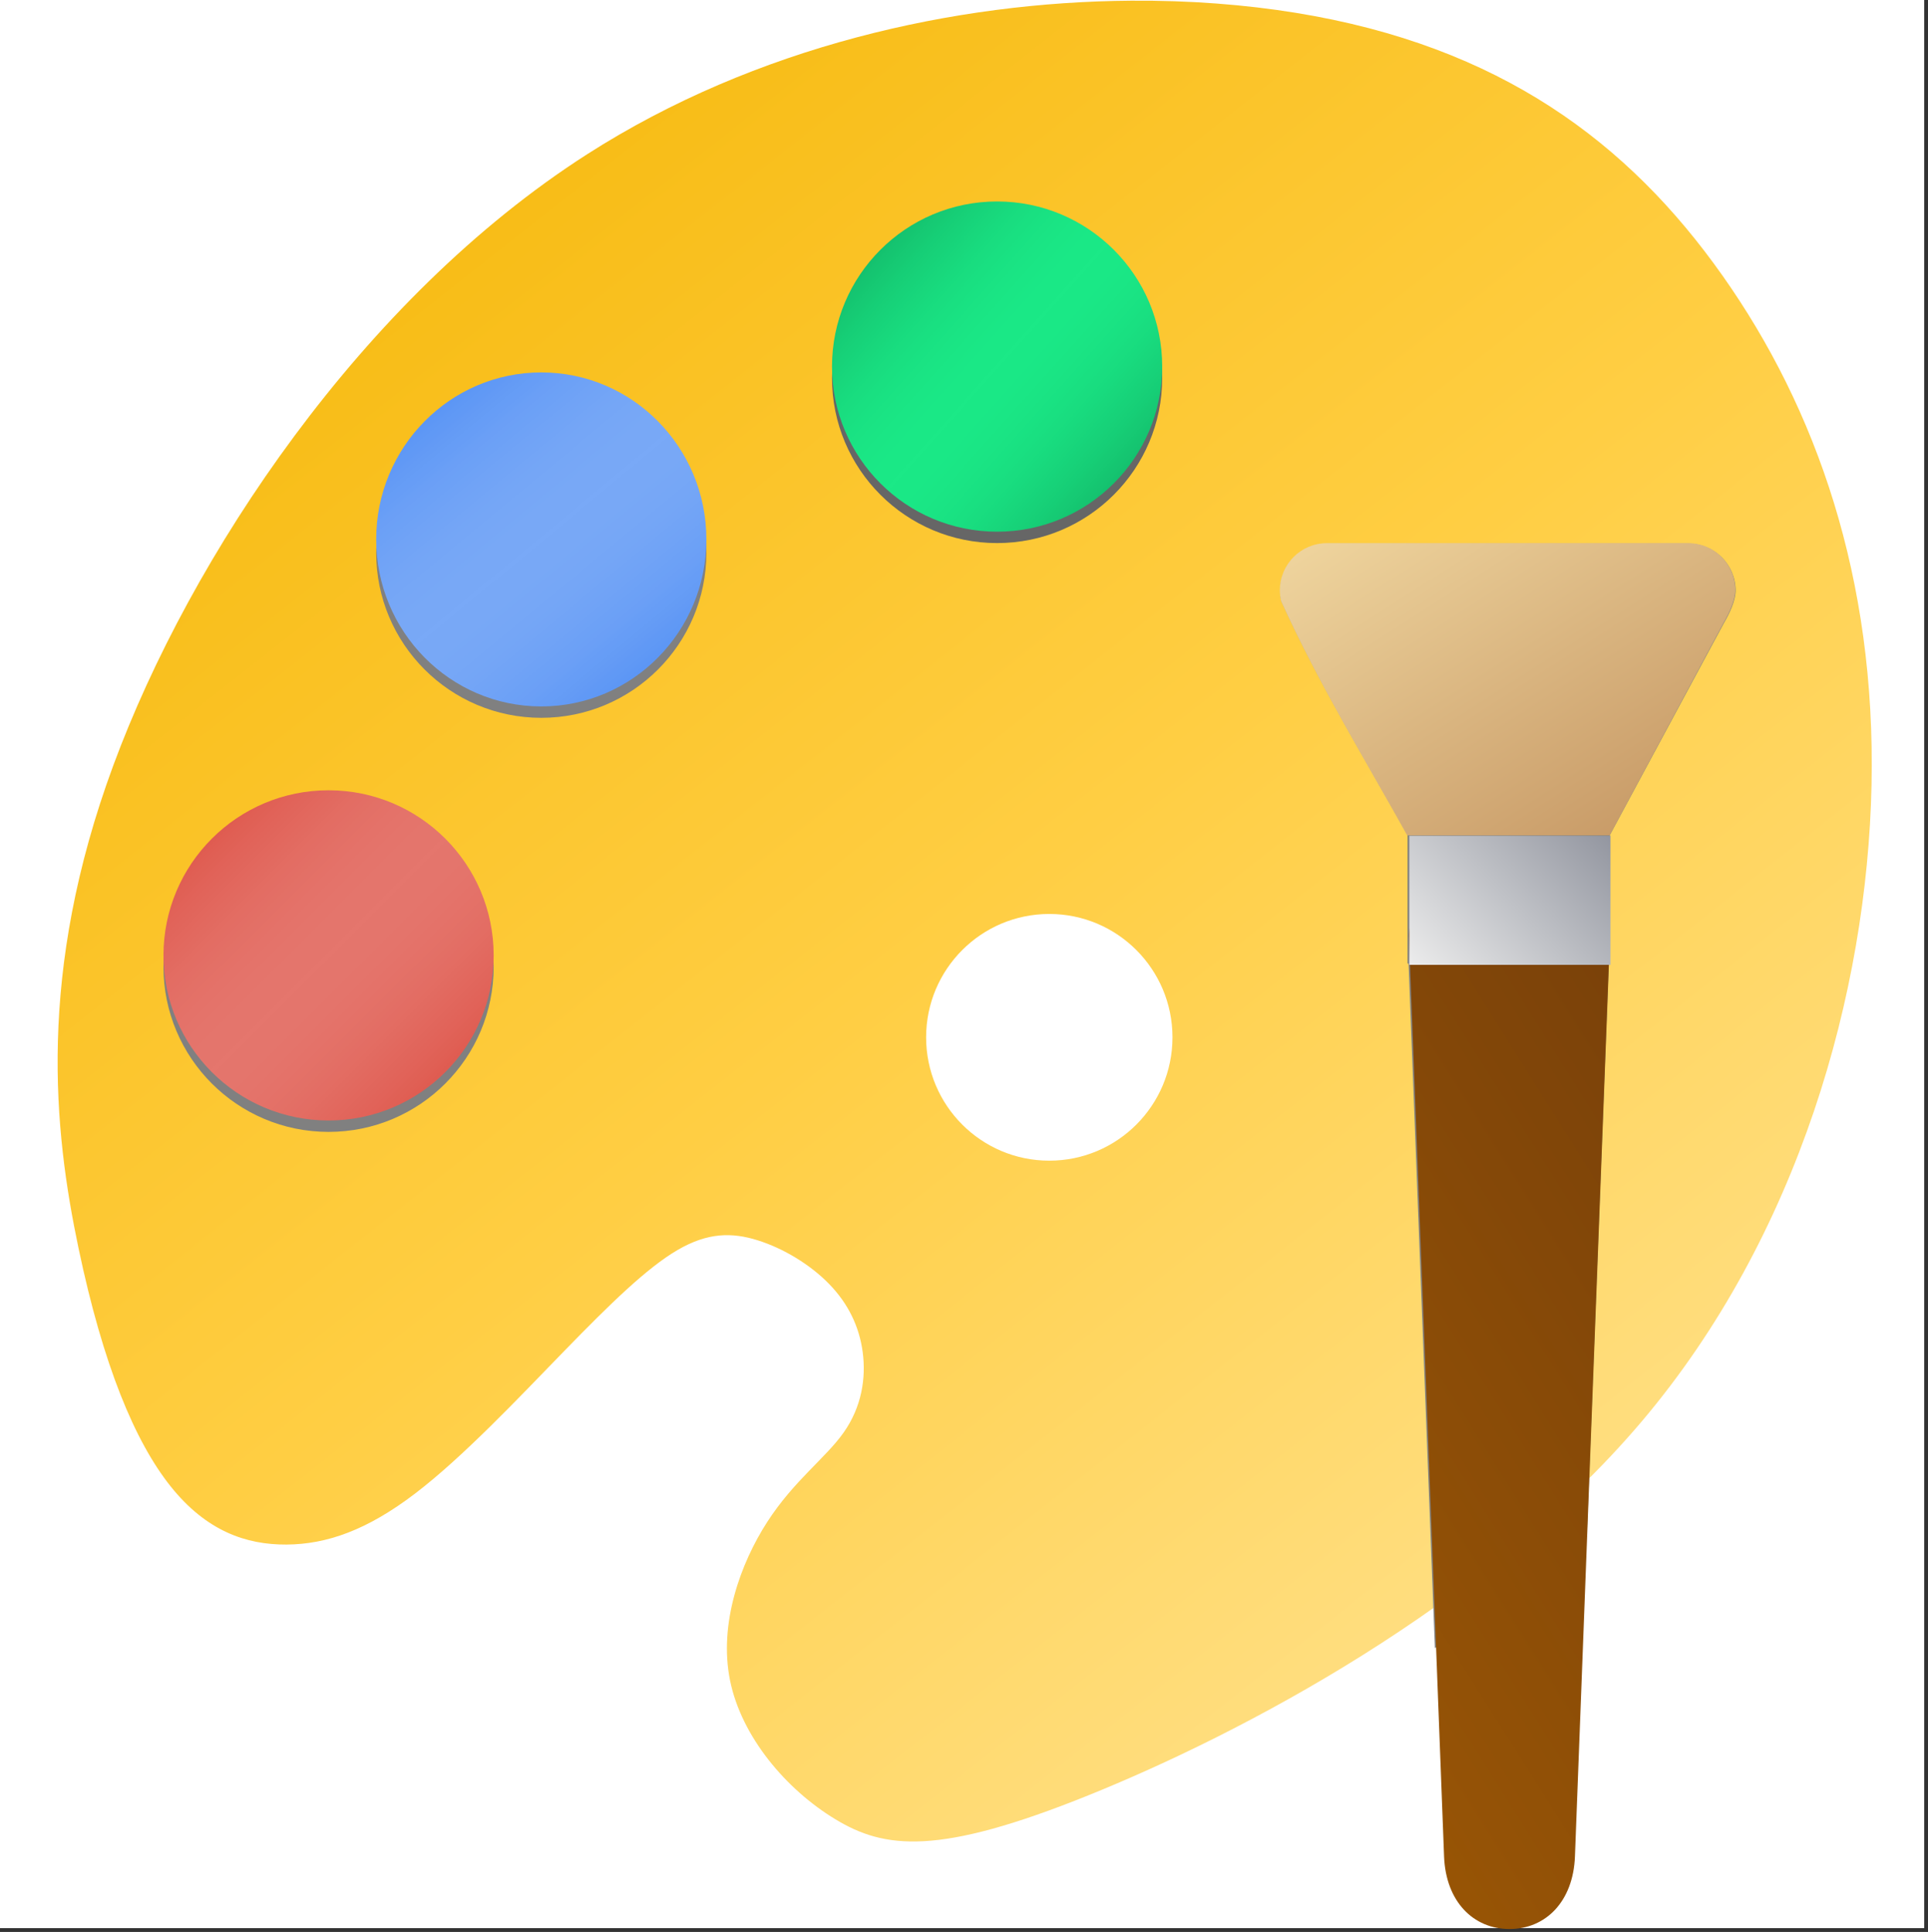 <svg width="508" height="509" xmlns="http://www.w3.org/2000/svg" xmlns:xlink="http://www.w3.org/1999/xlink" overflow="hidden"><rect width="100%" height="100%" fill="#333333" stroke="none"/><defs><linearGradient x1="485.755" y1="79.871" x2="904.609" y2="611.473" gradientUnits="userSpaceOnUse" spreadMethod="reflect" id="fill0"><stop offset="0" stop-color="#F4B400"/><stop offset="0.5" stop-color="#FFCE43"/><stop offset="1" stop-color="#FFE69F"/></linearGradient><linearGradient x1="921.487" y1="417.656" x2="755.957" y2="521.803" gradientUnits="userSpaceOnUse" spreadMethod="reflect" id="fill1"><stop offset="0" stop-color="#78400A"/><stop offset="0.5" stop-color="#894B07"/><stop offset="1" stop-color="#9A5605"/></linearGradient><linearGradient x1="816.363" y1="361.458" x2="861.311" y2="318.945" gradientUnits="userSpaceOnUse" spreadMethod="reflect" id="fill2"><stop offset="0" stop-color="#ECECEC"/><stop offset="0.5" stop-color="#BFC1C6"/><stop offset="1" stop-color="#9396A0"/></linearGradient><linearGradient x1="803.225" y1="230.055" x2="873.221" y2="339.141" gradientUnits="userSpaceOnUse" spreadMethod="reflect" id="fill3"><stop offset="0" stop-color="#F0D69F"/><stop offset="0.5" stop-color="#D9B47F"/><stop offset="1" stop-color="#C39360"/></linearGradient><linearGradient x1="484.073" y1="311.213" x2="571.073" y2="398.213" gradientUnits="userSpaceOnUse" spreadMethod="reflect" id="fill4"><stop offset="0" stop-color="#DB4437"/><stop offset="0.009" stop-color="#DB4538"/><stop offset="0.019" stop-color="#DB473A"/><stop offset="0.028" stop-color="#DC493C"/><stop offset="0.038" stop-color="#DC4A3E"/><stop offset="0.047" stop-color="#DC4C40"/><stop offset="0.057" stop-color="#DD4E41"/><stop offset="0.066" stop-color="#DD4F43"/><stop offset="0.075" stop-color="#DD5145"/><stop offset="0.085" stop-color="#DD5246"/><stop offset="0.094" stop-color="#DE5448"/><stop offset="0.104" stop-color="#DE554A"/><stop offset="0.113" stop-color="#DE574B"/><stop offset="0.123" stop-color="#DF584D"/><stop offset="0.132" stop-color="#DF594E"/><stop offset="0.142" stop-color="#DF5B50"/><stop offset="0.151" stop-color="#DF5C51"/><stop offset="0.16" stop-color="#E05D52"/><stop offset="0.17" stop-color="#E05F54"/><stop offset="0.179" stop-color="#E06055"/><stop offset="0.189" stop-color="#E06156"/><stop offset="0.198" stop-color="#E16258"/><stop offset="0.208" stop-color="#E16359"/><stop offset="0.217" stop-color="#E1645A"/><stop offset="0.226" stop-color="#E1655B"/><stop offset="0.236" stop-color="#E1665C"/><stop offset="0.245" stop-color="#E2675D"/><stop offset="0.255" stop-color="#E2685E"/><stop offset="0.264" stop-color="#E2695F"/><stop offset="0.274" stop-color="#E26A60"/><stop offset="0.283" stop-color="#E26B61"/><stop offset="0.292" stop-color="#E36C62"/><stop offset="0.302" stop-color="#E36D63"/><stop offset="0.311" stop-color="#E36D64"/><stop offset="0.321" stop-color="#E36E65"/><stop offset="0.33" stop-color="#E36F65"/><stop offset="0.34" stop-color="#E37066"/><stop offset="0.349" stop-color="#E37067"/><stop offset="0.358" stop-color="#E47167"/><stop offset="0.368" stop-color="#E47168"/><stop offset="0.377" stop-color="#E47269"/><stop offset="0.387" stop-color="#E47269"/><stop offset="0.396" stop-color="#E4736A"/><stop offset="0.406" stop-color="#E4736A"/><stop offset="0.415" stop-color="#E4746B"/><stop offset="0.425" stop-color="#E4746B"/><stop offset="0.434" stop-color="#E4746B"/><stop offset="0.443" stop-color="#E4756C"/><stop offset="0.453" stop-color="#E4756C"/><stop offset="0.462" stop-color="#E4756C"/><stop offset="0.472" stop-color="#E4756C"/><stop offset="0.481" stop-color="#E4756C"/><stop offset="0.491" stop-color="#E4756C"/><stop offset="0.5" stop-color="#E5766D"/><stop offset="0.509" stop-color="#E4756C"/><stop offset="0.519" stop-color="#E4756C"/><stop offset="0.528" stop-color="#E4756C"/><stop offset="0.538" stop-color="#E4756C"/><stop offset="0.547" stop-color="#E4756C"/><stop offset="0.557" stop-color="#E4756C"/><stop offset="0.566" stop-color="#E4746B"/><stop offset="0.575" stop-color="#E4746B"/><stop offset="0.585" stop-color="#E4746B"/><stop offset="0.594" stop-color="#E4736A"/><stop offset="0.604" stop-color="#E4736A"/><stop offset="0.613" stop-color="#E47269"/><stop offset="0.623" stop-color="#E47269"/><stop offset="0.632" stop-color="#E47168"/><stop offset="0.642" stop-color="#E47167"/><stop offset="0.651" stop-color="#E37067"/><stop offset="0.66" stop-color="#E37066"/><stop offset="0.67" stop-color="#E36F65"/><stop offset="0.679" stop-color="#E36E65"/><stop offset="0.689" stop-color="#E36D64"/><stop offset="0.698" stop-color="#E36D63"/><stop offset="0.708" stop-color="#E36C62"/><stop offset="0.717" stop-color="#E26B61"/><stop offset="0.726" stop-color="#E26A60"/><stop offset="0.736" stop-color="#E2695F"/><stop offset="0.745" stop-color="#E2685E"/><stop offset="0.755" stop-color="#E2675D"/><stop offset="0.764" stop-color="#E1665C"/><stop offset="0.774" stop-color="#E1655B"/><stop offset="0.783" stop-color="#E1645A"/><stop offset="0.792" stop-color="#E16359"/><stop offset="0.802" stop-color="#E16258"/><stop offset="0.811" stop-color="#E06156"/><stop offset="0.821" stop-color="#E06055"/><stop offset="0.83" stop-color="#E05F54"/><stop offset="0.84" stop-color="#E05D52"/><stop offset="0.849" stop-color="#DF5C51"/><stop offset="0.858" stop-color="#DF5B50"/><stop offset="0.868" stop-color="#DF594E"/><stop offset="0.877" stop-color="#DF584D"/><stop offset="0.887" stop-color="#DE574B"/><stop offset="0.896" stop-color="#DE554A"/><stop offset="0.906" stop-color="#DE5448"/><stop offset="0.915" stop-color="#DD5246"/><stop offset="0.925" stop-color="#DD5145"/><stop offset="0.934" stop-color="#DD4F43"/><stop offset="0.943" stop-color="#DD4E41"/><stop offset="0.953" stop-color="#DC4C40"/><stop offset="0.962" stop-color="#DC4A3E"/><stop offset="0.972" stop-color="#DC493C"/><stop offset="0.981" stop-color="#DB473A"/><stop offset="0.991" stop-color="#DB4538"/><stop offset="1" stop-color="#DB4437"/></linearGradient><linearGradient x1="544.299" y1="197.659" x2="622.941" y2="292.584" gradientUnits="userSpaceOnUse" spreadMethod="reflect" id="fill5"><stop offset="0" stop-color="#4285F4"/><stop offset="0.009" stop-color="#4386F4"/><stop offset="0.019" stop-color="#4587F4"/><stop offset="0.028" stop-color="#4788F4"/><stop offset="0.037" stop-color="#4989F4"/><stop offset="0.046" stop-color="#4B8AF4"/><stop offset="0.056" stop-color="#4C8CF4"/><stop offset="0.065" stop-color="#4E8DF4"/><stop offset="0.074" stop-color="#508EF4"/><stop offset="0.083" stop-color="#518FF4"/><stop offset="0.093" stop-color="#5390F4"/><stop offset="0.102" stop-color="#5591F5"/><stop offset="0.111" stop-color="#5692F5"/><stop offset="0.12" stop-color="#5893F5"/><stop offset="0.13" stop-color="#5994F5"/><stop offset="0.139" stop-color="#5B95F5"/><stop offset="0.148" stop-color="#5C96F5"/><stop offset="0.157" stop-color="#5D97F5"/><stop offset="0.167" stop-color="#5F98F5"/><stop offset="0.176" stop-color="#6099F5"/><stop offset="0.185" stop-color="#6199F5"/><stop offset="0.194" stop-color="#639AF5"/><stop offset="0.204" stop-color="#649BF5"/><stop offset="0.213" stop-color="#659CF5"/><stop offset="0.222" stop-color="#669DF6"/><stop offset="0.231" stop-color="#679DF6"/><stop offset="0.241" stop-color="#689EF6"/><stop offset="0.25" stop-color="#6A9FF6"/><stop offset="0.259" stop-color="#6B9FF6"/><stop offset="0.269" stop-color="#6CA0F6"/><stop offset="0.278" stop-color="#6CA1F6"/><stop offset="0.287" stop-color="#6DA1F6"/><stop offset="0.296" stop-color="#6EA2F6"/><stop offset="0.306" stop-color="#6FA2F6"/><stop offset="0.315" stop-color="#70A3F6"/><stop offset="0.324" stop-color="#71A3F6"/><stop offset="0.333" stop-color="#71A4F6"/><stop offset="0.343" stop-color="#72A4F6"/><stop offset="0.352" stop-color="#73A5F6"/><stop offset="0.361" stop-color="#74A5F6"/><stop offset="0.37" stop-color="#74A6F6"/><stop offset="0.38" stop-color="#75A6F6"/><stop offset="0.389" stop-color="#75A6F6"/><stop offset="0.398" stop-color="#76A7F6"/><stop offset="0.407" stop-color="#76A7F6"/><stop offset="0.417" stop-color="#77A7F6"/><stop offset="0.426" stop-color="#77A7F6"/><stop offset="0.435" stop-color="#77A8F6"/><stop offset="0.444" stop-color="#78A8F6"/><stop offset="0.454" stop-color="#78A8F6"/><stop offset="0.463" stop-color="#78A8F6"/><stop offset="0.472" stop-color="#78A8F6"/><stop offset="0.481" stop-color="#78A8F6"/><stop offset="0.491" stop-color="#78A8F6"/><stop offset="0.5" stop-color="#79A9F7"/><stop offset="0.509" stop-color="#78A8F6"/><stop offset="0.519" stop-color="#78A8F6"/><stop offset="0.528" stop-color="#78A8F6"/><stop offset="0.537" stop-color="#78A8F6"/><stop offset="0.546" stop-color="#78A8F6"/><stop offset="0.556" stop-color="#78A8F6"/><stop offset="0.565" stop-color="#77A8F6"/><stop offset="0.574" stop-color="#77A7F6"/><stop offset="0.583" stop-color="#77A7F6"/><stop offset="0.593" stop-color="#76A7F6"/><stop offset="0.602" stop-color="#76A7F6"/><stop offset="0.611" stop-color="#75A6F6"/><stop offset="0.62" stop-color="#75A6F6"/><stop offset="0.63" stop-color="#74A6F6"/><stop offset="0.639" stop-color="#74A5F6"/><stop offset="0.648" stop-color="#73A5F6"/><stop offset="0.657" stop-color="#72A4F6"/><stop offset="0.667" stop-color="#71A4F6"/><stop offset="0.676" stop-color="#71A3F6"/><stop offset="0.685" stop-color="#70A3F6"/><stop offset="0.694" stop-color="#6FA2F6"/><stop offset="0.704" stop-color="#6EA2F6"/><stop offset="0.713" stop-color="#6DA1F6"/><stop offset="0.722" stop-color="#6CA1F6"/><stop offset="0.731" stop-color="#6CA0F6"/><stop offset="0.741" stop-color="#6B9FF6"/><stop offset="0.75" stop-color="#6A9FF6"/><stop offset="0.759" stop-color="#689EF6"/><stop offset="0.769" stop-color="#679DF6"/><stop offset="0.778" stop-color="#669DF6"/><stop offset="0.787" stop-color="#659CF5"/><stop offset="0.796" stop-color="#649BF5"/><stop offset="0.806" stop-color="#639AF5"/><stop offset="0.815" stop-color="#6199F5"/><stop offset="0.824" stop-color="#6099F5"/><stop offset="0.833" stop-color="#5F98F5"/><stop offset="0.843" stop-color="#5D97F5"/><stop offset="0.852" stop-color="#5C96F5"/><stop offset="0.861" stop-color="#5B95F5"/><stop offset="0.87" stop-color="#5994F5"/><stop offset="0.88" stop-color="#5893F5"/><stop offset="0.889" stop-color="#5692F5"/><stop offset="0.898" stop-color="#5591F5"/><stop offset="0.907" stop-color="#5390F4"/><stop offset="0.917" stop-color="#518FF4"/><stop offset="0.926" stop-color="#508EF4"/><stop offset="0.935" stop-color="#4E8DF4"/><stop offset="0.944" stop-color="#4C8CF4"/><stop offset="0.954" stop-color="#4B8AF4"/><stop offset="0.963" stop-color="#4989F4"/><stop offset="0.972" stop-color="#4788F4"/><stop offset="0.981" stop-color="#4587F4"/><stop offset="0.991" stop-color="#4386F4"/><stop offset="1" stop-color="#4285F4"/></linearGradient><linearGradient x1="657.946" y1="158.625" x2="749.497" y2="240.539" gradientUnits="userSpaceOnUse" spreadMethod="reflect" id="fill6"><stop offset="0" stop-color="#0F9D58"/><stop offset="0.007" stop-color="#0F9E59"/><stop offset="0.013" stop-color="#0FA05A"/><stop offset="0.02" stop-color="#0FA25B"/><stop offset="0.027" stop-color="#10A45C"/><stop offset="0.033" stop-color="#10A65D"/><stop offset="0.04" stop-color="#10A75E"/><stop offset="0.047" stop-color="#11A95F"/><stop offset="0.053" stop-color="#11AB60"/><stop offset="0.06" stop-color="#11AD62"/><stop offset="0.067" stop-color="#11AE63"/><stop offset="0.073" stop-color="#12B064"/><stop offset="0.08" stop-color="#12B265"/><stop offset="0.087" stop-color="#12B366"/><stop offset="0.093" stop-color="#12B567"/><stop offset="0.1" stop-color="#13B668"/><stop offset="0.107" stop-color="#13B869"/><stop offset="0.113" stop-color="#13BA69"/><stop offset="0.12" stop-color="#13BB6A"/><stop offset="0.127" stop-color="#14BD6B"/><stop offset="0.133" stop-color="#14BE6C"/><stop offset="0.14" stop-color="#14BF6D"/><stop offset="0.147" stop-color="#14C16E"/><stop offset="0.153" stop-color="#14C26F"/><stop offset="0.16" stop-color="#15C470"/><stop offset="0.167" stop-color="#15C571"/><stop offset="0.173" stop-color="#15C671"/><stop offset="0.18" stop-color="#15C872"/><stop offset="0.187" stop-color="#16C973"/><stop offset="0.193" stop-color="#16CA74"/><stop offset="0.2" stop-color="#16CB74"/><stop offset="0.207" stop-color="#16CD75"/><stop offset="0.213" stop-color="#16CE76"/><stop offset="0.22" stop-color="#16CF77"/><stop offset="0.227" stop-color="#17D077"/><stop offset="0.233" stop-color="#17D178"/><stop offset="0.24" stop-color="#17D279"/><stop offset="0.247" stop-color="#17D379"/><stop offset="0.253" stop-color="#17D47A"/><stop offset="0.26" stop-color="#17D57B"/><stop offset="0.267" stop-color="#18D67B"/><stop offset="0.273" stop-color="#18D77C"/><stop offset="0.28" stop-color="#18D87C"/><stop offset="0.287" stop-color="#18D97D"/><stop offset="0.293" stop-color="#18DA7E"/><stop offset="0.3" stop-color="#18DB7E"/><stop offset="0.307" stop-color="#18DC7F"/><stop offset="0.313" stop-color="#19DD7F"/><stop offset="0.32" stop-color="#19DD80"/><stop offset="0.327" stop-color="#19DE80"/><stop offset="0.333" stop-color="#19DF81"/><stop offset="0.34" stop-color="#19E081"/><stop offset="0.347" stop-color="#19E081"/><stop offset="0.353" stop-color="#19E182"/><stop offset="0.36" stop-color="#19E282"/><stop offset="0.367" stop-color="#19E283"/><stop offset="0.373" stop-color="#1AE383"/><stop offset="0.38" stop-color="#1AE383"/><stop offset="0.387" stop-color="#1AE484"/><stop offset="0.393" stop-color="#1AE484"/><stop offset="0.4" stop-color="#1AE584"/><stop offset="0.407" stop-color="#1AE584"/><stop offset="0.413" stop-color="#1AE685"/><stop offset="0.42" stop-color="#1AE685"/><stop offset="0.427" stop-color="#1AE685"/><stop offset="0.433" stop-color="#1AE785"/><stop offset="0.44" stop-color="#1AE786"/><stop offset="0.447" stop-color="#1AE786"/><stop offset="0.453" stop-color="#1AE886"/><stop offset="0.46" stop-color="#1AE886"/><stop offset="0.467" stop-color="#1AE886"/><stop offset="0.473" stop-color="#1AE886"/><stop offset="0.48" stop-color="#1AE886"/><stop offset="0.487" stop-color="#1AE886"/><stop offset="0.493" stop-color="#1AE886"/><stop offset="0.5" stop-color="#1BE987"/><stop offset="0.507" stop-color="#1AE886"/><stop offset="0.513" stop-color="#1AE886"/><stop offset="0.52" stop-color="#1AE886"/><stop offset="0.527" stop-color="#1AE886"/><stop offset="0.533" stop-color="#1AE886"/><stop offset="0.54" stop-color="#1AE886"/><stop offset="0.547" stop-color="#1AE886"/><stop offset="0.553" stop-color="#1AE786"/><stop offset="0.56" stop-color="#1AE786"/><stop offset="0.567" stop-color="#1AE785"/><stop offset="0.573" stop-color="#1AE685"/><stop offset="0.58" stop-color="#1AE685"/><stop offset="0.587" stop-color="#1AE685"/><stop offset="0.593" stop-color="#1AE584"/><stop offset="0.6" stop-color="#1AE584"/><stop offset="0.607" stop-color="#1AE484"/><stop offset="0.613" stop-color="#1AE484"/><stop offset="0.62" stop-color="#1AE383"/><stop offset="0.627" stop-color="#1AE383"/><stop offset="0.633" stop-color="#19E283"/><stop offset="0.64" stop-color="#19E282"/><stop offset="0.647" stop-color="#19E182"/><stop offset="0.653" stop-color="#19E081"/><stop offset="0.66" stop-color="#19E081"/><stop offset="0.667" stop-color="#19DF81"/><stop offset="0.673" stop-color="#19DE80"/><stop offset="0.68" stop-color="#19DD80"/><stop offset="0.687" stop-color="#19DD7F"/><stop offset="0.693" stop-color="#18DC7F"/><stop offset="0.7" stop-color="#18DB7E"/><stop offset="0.707" stop-color="#18DA7E"/><stop offset="0.713" stop-color="#18D97D"/><stop offset="0.72" stop-color="#18D87C"/><stop offset="0.727" stop-color="#18D77C"/><stop offset="0.733" stop-color="#18D67B"/><stop offset="0.74" stop-color="#17D57B"/><stop offset="0.747" stop-color="#17D47A"/><stop offset="0.753" stop-color="#17D379"/><stop offset="0.76" stop-color="#17D279"/><stop offset="0.767" stop-color="#17D178"/><stop offset="0.773" stop-color="#17D077"/><stop offset="0.78" stop-color="#16CF77"/><stop offset="0.787" stop-color="#16CE76"/><stop offset="0.793" stop-color="#16CD75"/><stop offset="0.8" stop-color="#16CB74"/><stop offset="0.807" stop-color="#16CA74"/><stop offset="0.813" stop-color="#16C973"/><stop offset="0.82" stop-color="#15C872"/><stop offset="0.827" stop-color="#15C671"/><stop offset="0.833" stop-color="#15C571"/><stop offset="0.84" stop-color="#15C470"/><stop offset="0.847" stop-color="#14C26F"/><stop offset="0.853" stop-color="#14C16E"/><stop offset="0.86" stop-color="#14BF6D"/><stop offset="0.867" stop-color="#14BE6C"/><stop offset="0.873" stop-color="#14BD6B"/><stop offset="0.88" stop-color="#13BB6A"/><stop offset="0.887" stop-color="#13BA69"/><stop offset="0.893" stop-color="#13B869"/><stop offset="0.9" stop-color="#13B668"/><stop offset="0.907" stop-color="#12B567"/><stop offset="0.913" stop-color="#12B366"/><stop offset="0.92" stop-color="#12B265"/><stop offset="0.927" stop-color="#12B064"/><stop offset="0.933" stop-color="#11AE63"/><stop offset="0.94" stop-color="#11AD62"/><stop offset="0.947" stop-color="#11AB60"/><stop offset="0.953" stop-color="#11A95F"/><stop offset="0.96" stop-color="#10A75E"/><stop offset="0.967" stop-color="#10A65D"/><stop offset="0.973" stop-color="#10A45C"/><stop offset="0.98" stop-color="#0FA25B"/><stop offset="0.987" stop-color="#0FA05A"/><stop offset="0.993" stop-color="#0F9E59"/><stop offset="1" stop-color="#0F9D58"/></linearGradient></defs><g transform="translate(-441 -103)"><path d="M441 103 948 103 948 611 441 611Z" fill="#FFFFFF" fill-rule="evenodd"/><path d="M738.977 103.18C692.805 103.517 640.247 115.126 595.698 143.644 536.3 181.668 491.144 249.749 470.874 304.601 450.604 359.454 455.222 401.074 461.7 431.904 468.179 462.734 476.518 482.773 485.947 494.591 495.377 506.409 505.897 510.005 516.481 509.94 527.064 509.876 537.711 506.151 550.348 496.516 562.984 486.882 577.608 471.34 589.732 458.879 601.855 446.418 611.477 437.042 619.496 432.353 627.514 427.664 633.928 427.664 640.663 429.784 647.399 431.904 654.454 436.142 659.457 441.281 664.46 446.419 667.412 452.457 668.31 459.265 669.207 466.073 668.053 473.651 663.306 480.395 658.559 487.139 650.221 493.048 643.165 503.967 636.109 514.887 630.335 530.815 633.35 545.716 636.365 560.618 648.168 574.491 661.126 582.327 674.083 590.163 688.194 591.961 727.706 576.032 767.219 560.103 832.133 526.448 873.57 477.505 915.008 428.563 932.967 364.336 934.122 309.869 935.277 255.403 919.627 210.7 894.867 175.63 870.108 140.561 836.24 115.127 782.487 106.391 769.048 104.207 754.368 103.067 738.977 103.18ZM717.474 343.799C735.4 343.799 749.931 358.349 749.931 376.298 749.931 394.247 735.401 408.798 717.476 408.798 717.475 408.798 717.475 408.798 717.474 408.798 699.549 408.798 685.018 394.248 685.018 376.299 685.018 376.298 685.018 376.298 685.018 376.298 685.018 358.349 699.55 343.799 717.474 343.799Z" fill="url(#fill0)" fill-rule="evenodd"/><path d="M790.749 246.226C783.856 246.226 778.308 251.749 778.308 258.608 778.308 259.617 778.44 260.592 778.667 261.531 788.531 283.234 801.69 304.68 811.872 322.99L865.186 322.99 895.169 267.258C896.799 264.436 898.263 261.305 898.308 258.608 898.308 251.749 892.759 246.226 885.866 246.226ZM811.872 322.992 811.872 349.19C811.863 349.396 811.86 349.602 811.869 349.81L811.872 349.888 811.872 356.87 812.14 356.87 819.074 537.226C832.718 528.497 846.336 518.686 859.101 507.828L864.885 356.87 865.186 356.87 865.186 322.992Z" fill="#808080" fill-rule="evenodd"/><path d="M847.998 328.229C838.447 328.229 811.774 337.799 812.228 349.668L821.492 592.109C821.946 603.977 829.182 611.23 838.734 611.23 848.285 611.23 855.522 603.977 855.974 592.109L865.204 349.702C865.656 337.833 857.549 328.229 847.998 328.229Z" fill="url(#fill1)" fill-rule="evenodd"/><path d="M812.337 323.202 865.337 323.202 865.337 357.202 812.337 357.202Z" fill="url(#fill2)" fill-rule="evenodd"/><path d="M790.664 246.098C783.771 246.098 778.223 251.638 778.223 258.518 778.223 259.531 778.355 260.509 778.582 261.45 788.446 283.22 801.605 304.732 811.786 323.098L865.101 323.098 895.085 267.193C896.716 264.363 898.178 261.223 898.223 258.518 898.223 251.638 892.674 246.098 885.781 246.098Z" fill="url(#fill3)" fill-rule="evenodd"/><path d="M571.073 357.716C571.073 381.74 551.598 401.216 527.573 401.216 503.549 401.216 484.073 381.74 484.073 357.716 484.073 333.691 503.549 314.216 527.573 314.216 551.598 314.216 571.073 333.691 571.073 357.716Z" fill="#808080" fill-rule="evenodd"/><path d="M571.073 354.713C571.073 378.737 551.598 398.213 527.573 398.213 503.549 398.213 484.073 378.737 484.073 354.713 484.073 330.689 503.549 311.213 527.573 311.213 551.598 311.213 571.073 330.689 571.073 354.713Z" fill="url(#fill4)" fill-rule="evenodd"/><path d="M627.12 248.623C627.12 272.647 607.645 292.123 583.62 292.123 559.596 292.123 540.12 272.647 540.12 248.623 540.12 224.598 559.596 205.123 583.62 205.123 607.645 205.123 627.12 224.598 627.12 248.623Z" fill="#808080" fill-rule="evenodd"/><path d="M627.12 245.121C627.12 269.422 607.645 289.121 583.62 289.121 559.596 289.121 540.12 269.422 540.12 245.121 540.12 220.821 559.596 201.121 583.62 201.121 607.645 201.121 627.12 220.821 627.12 245.121Z" fill="url(#fill5)" fill-rule="evenodd"/><path d="M747.222 202.584C747.222 226.609 727.746 246.084 703.722 246.084 679.698 246.084 660.222 226.609 660.222 202.584 660.222 178.56 679.698 159.084 703.722 159.084 727.746 159.084 747.222 178.56 747.222 202.584Z" fill="#666666" fill-rule="evenodd"/><path d="M747.222 199.582C747.222 223.606 727.746 243.082 703.722 243.082 679.697 243.082 660.222 223.606 660.222 199.582 660.222 175.557 679.697 156.082 703.722 156.082 727.746 156.082 747.222 175.557 747.222 199.582Z" fill="url(#fill6)" fill-rule="evenodd"/></g></svg>